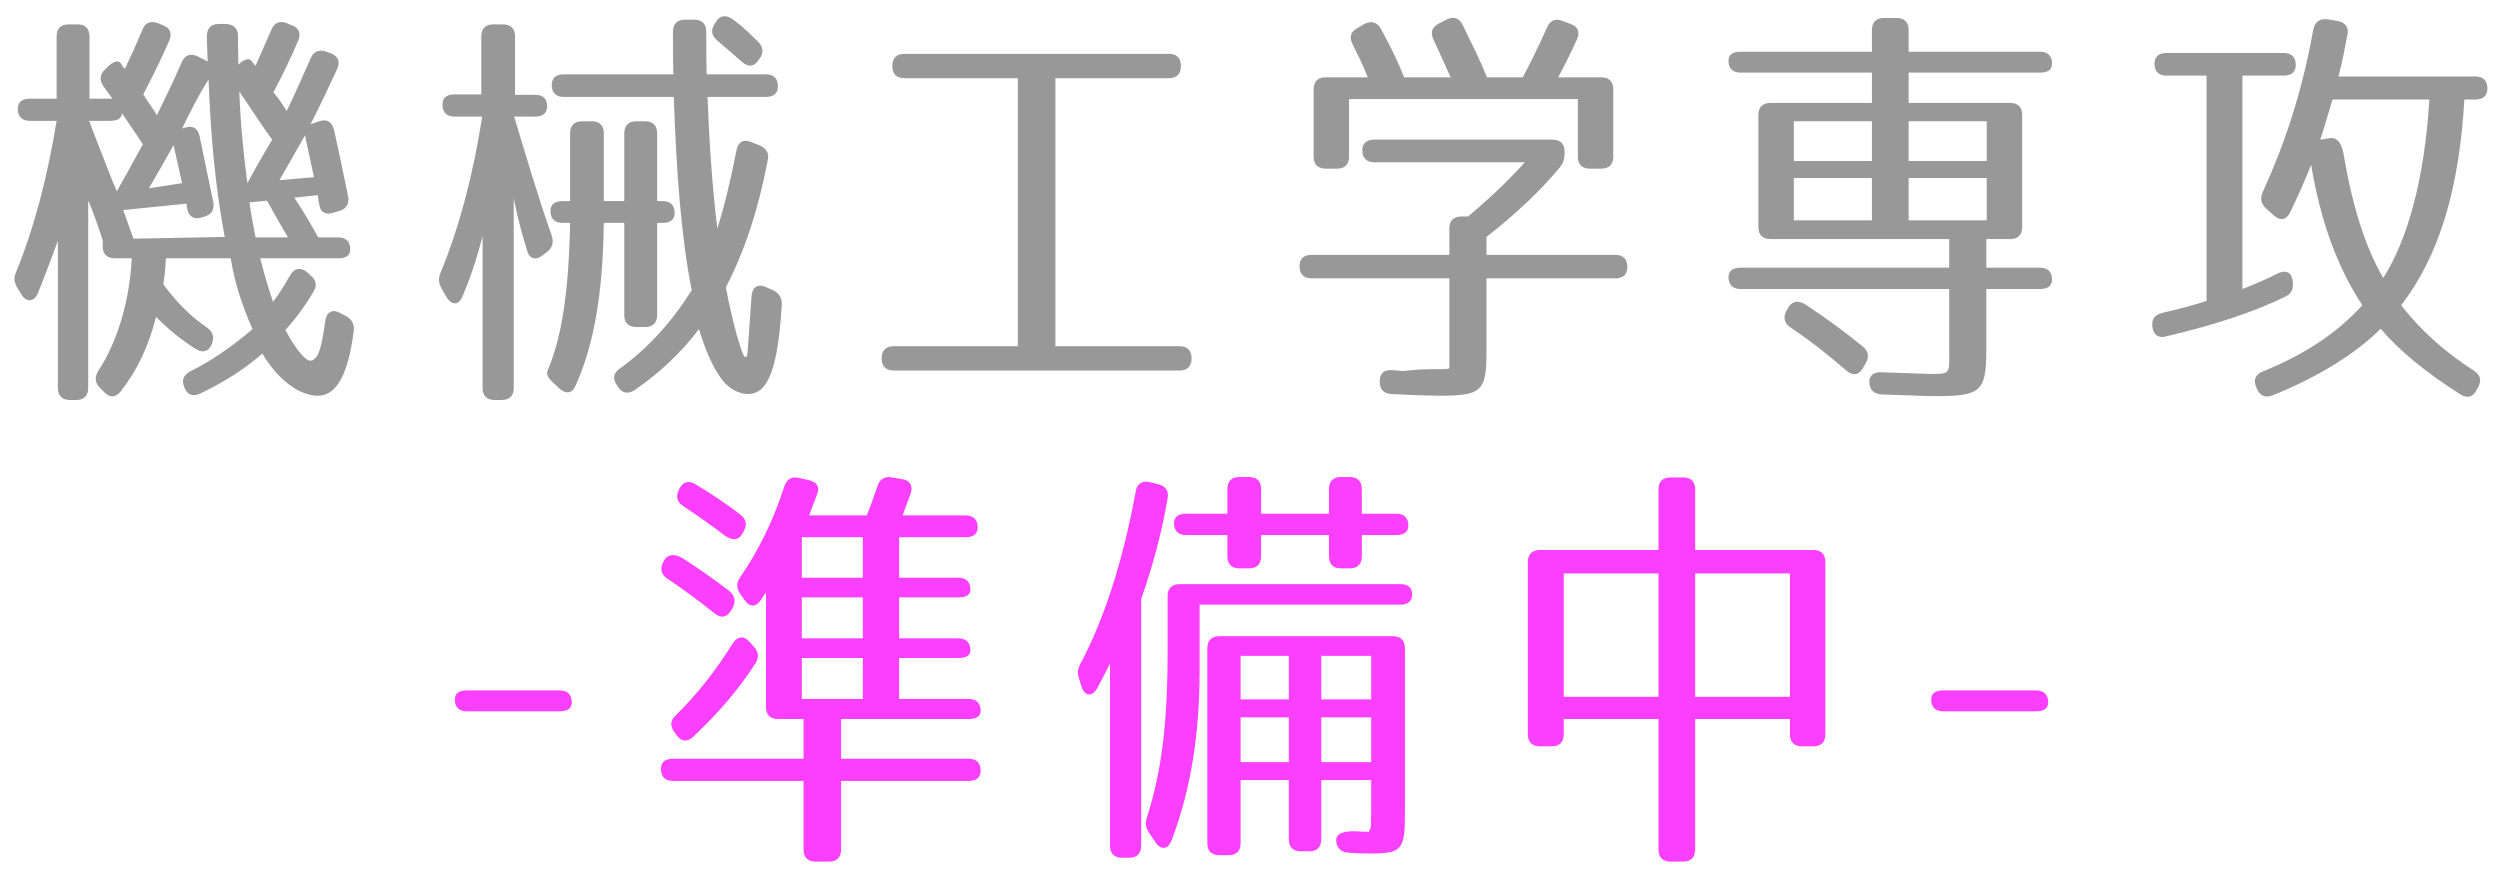 <svg width="164" height="57" viewBox="0 0 164 57" fill="none" xmlns="http://www.w3.org/2000/svg">
<path d="M1.95 7.928C1.446 7.928 1.166 7.648 1.166 7.144C1.166 6.696 1.446 6.472 1.95 6.472H3.714V2.384C3.714 1.88 3.994 1.6 4.498 1.6H5.086C5.59 1.6 5.87 1.88 5.87 2.384V6.472H7.382C7.158 6.192 6.962 5.884 6.766 5.632C6.514 5.24 6.542 4.876 6.906 4.54L7.074 4.372C7.466 4.008 7.774 3.924 7.942 4.176C8.026 4.344 8.026 4.344 8.166 4.484L8.194 4.512C8.558 3.756 8.95 2.888 9.342 1.964C9.51 1.488 9.874 1.348 10.35 1.516L10.685 1.656C11.162 1.824 11.302 2.188 11.105 2.664C10.63 3.756 10.069 4.904 9.398 6.192C9.79 6.808 10.126 7.256 10.293 7.564C10.797 6.528 11.357 5.38 11.918 4.092C12.142 3.588 12.505 3.476 12.982 3.7L13.626 4.036C13.598 3.7 13.598 3.084 13.569 2.384C13.569 1.852 13.85 1.572 14.354 1.572H14.829C15.334 1.6 15.614 1.88 15.614 2.356C15.614 2.916 15.614 3.532 15.642 4.232C16.034 3.868 16.341 3.784 16.509 4.008C16.677 4.204 16.733 4.288 16.733 4.288C16.733 4.288 16.762 4.288 16.762 4.316C17.098 3.532 17.462 2.748 17.797 1.964C17.994 1.488 18.329 1.348 18.805 1.516L19.142 1.656C19.617 1.824 19.758 2.188 19.561 2.664C19.113 3.728 18.581 4.848 17.938 6.052C18.329 6.528 18.61 6.948 18.805 7.284C19.253 6.36 19.785 5.184 20.373 3.84C20.57 3.364 20.933 3.224 21.41 3.392L21.718 3.504C22.194 3.7 22.334 4.064 22.11 4.54C21.578 5.688 21.017 6.892 20.373 8.152L20.933 7.956C21.438 7.788 21.773 7.984 21.913 8.516C22.221 9.916 22.529 11.372 22.837 12.884C22.922 13.36 22.726 13.696 22.277 13.836L21.886 13.948C21.381 14.116 21.046 13.948 20.962 13.5C20.905 13.276 20.878 13.052 20.849 12.8L19.309 12.968C20.093 14.144 20.57 15.04 20.878 15.572H22.194C22.698 15.572 22.977 15.852 22.977 16.356C22.977 16.748 22.698 16.944 22.194 16.944H17.07C17.349 18.064 17.657 19.044 17.91 19.8C18.273 19.324 18.637 18.764 19.029 18.064C19.309 17.588 19.701 17.504 20.122 17.84L20.373 18.064C20.738 18.372 20.822 18.708 20.57 19.128C20.093 19.94 19.506 20.78 18.721 21.648C19.45 23.02 20.093 23.692 20.373 23.664C20.849 23.58 21.073 22.992 21.326 21.116C21.41 20.472 21.773 20.248 22.305 20.528L22.726 20.752C23.117 20.976 23.258 21.312 23.201 21.76C22.837 24.504 22.11 25.96 20.849 25.96C19.674 25.96 18.245 24.952 17.209 23.188C16.145 24.14 14.774 25.036 13.121 25.82C12.646 26.044 12.281 25.904 12.085 25.4V25.372C11.889 24.924 12.057 24.588 12.477 24.364C13.822 23.692 15.11 22.824 16.566 21.592C15.809 19.884 15.361 18.372 15.137 16.944H10.882C10.854 17.28 10.854 17.812 10.713 18.652C11.665 19.94 12.646 20.864 13.569 21.48C13.961 21.76 14.073 22.096 13.905 22.544C13.71 23.048 13.318 23.188 12.87 22.908C11.918 22.32 10.993 21.564 10.238 20.78C9.762 22.656 9.034 24.252 7.914 25.68C7.578 26.1 7.186 26.1 6.822 25.708L6.542 25.428C6.206 25.064 6.206 24.728 6.458 24.308C7.634 22.544 8.502 19.856 8.642 16.944H7.522C7.018 16.944 6.738 16.664 6.738 16.16V15.768C6.57 15.236 6.094 13.808 5.786 13.164V25.456C5.786 25.96 5.506 26.24 5.002 26.24H4.582C4.078 26.24 3.798 25.96 3.798 25.456V15.796C3.378 16.944 2.958 18.064 2.482 19.24C2.23 19.828 1.726 19.856 1.39 19.296L1.166 18.932C0.942 18.568 0.886 18.288 1.026 17.924C2.258 14.928 3.126 11.54 3.714 7.928H1.95ZM8.754 15.656L14.745 15.544C14.158 12.464 13.822 9.076 13.681 5.212C13.009 6.276 12.477 7.34 11.945 8.432L12.142 8.376C12.646 8.208 12.982 8.404 13.094 8.936L13.989 13.248C14.073 13.724 13.905 14.06 13.43 14.2L13.261 14.256C12.729 14.424 12.393 14.228 12.281 13.696L12.226 13.36L8.082 13.78L8.754 15.656ZM16.23 12.016C16.509 11.484 17.041 10.532 17.854 9.16C17.405 8.572 16.817 7.648 15.697 5.996C15.781 8.152 15.977 10.168 16.23 12.016ZM5.842 7.928C6.738 10.224 7.298 11.736 7.662 12.548C8.026 11.904 8.614 10.868 9.37 9.468C8.81 8.6 8.334 7.928 7.998 7.424C7.998 7.76 7.718 7.928 7.214 7.928H5.842ZM20.598 11.624C20.373 10.532 20.149 9.608 20.009 8.88C19.422 9.888 18.89 10.868 18.329 11.82L20.598 11.624ZM11.945 12.016L11.386 9.524C10.993 10.196 10.434 11.232 9.762 12.352L11.945 12.016ZM18.89 15.572C18.049 14.144 17.602 13.304 17.517 13.164L16.369 13.276C16.453 14.032 16.622 14.788 16.762 15.572H18.89ZM46.946 1.46C47.225 0.984 47.673 0.928 48.178 1.348C48.794 1.796 49.242 2.272 49.718 2.72C50.053 3.056 50.109 3.42 49.858 3.812L49.773 3.924C49.493 4.372 49.102 4.428 48.681 4.064C48.15 3.588 47.533 3.084 47.057 2.664C46.694 2.356 46.609 1.992 46.861 1.6L46.946 1.46ZM36.977 6.36C36.474 6.36 36.194 6.08 36.194 5.576C36.194 5.128 36.474 4.876 36.977 4.876H44.173C44.145 4.064 44.145 3.196 44.145 2.076C44.145 1.572 44.425 1.292 44.929 1.292H45.545C46.05 1.292 46.33 1.572 46.33 2.076C46.33 3.196 46.33 4.064 46.358 4.876H50.249C50.754 4.876 51.033 5.156 51.033 5.66C51.033 6.108 50.754 6.36 50.249 6.36H46.413C46.526 9.272 46.721 12.296 47.057 14.984C47.505 13.584 47.925 11.848 48.318 9.832C48.429 9.3 48.794 9.104 49.297 9.328L49.858 9.552C50.278 9.748 50.474 10.056 50.361 10.532C49.745 13.752 48.849 16.468 47.617 18.848C48.038 21.088 48.541 22.796 48.766 23.272C48.849 23.496 49.017 23.524 49.045 23.048L49.297 19.492C49.325 18.848 49.69 18.596 50.221 18.82L50.725 19.044C51.117 19.24 51.313 19.548 51.285 20.024C51.033 24 50.446 25.848 49.074 25.848C48.346 25.848 47.645 25.344 47.254 24.756C46.638 23.86 46.245 22.852 45.853 21.592C44.789 22.992 43.417 24.364 41.626 25.596C41.178 25.876 40.813 25.792 40.533 25.372L40.45 25.232C40.169 24.812 40.254 24.448 40.673 24.168C42.493 22.852 44.033 21.172 45.377 19.044C44.706 15.684 44.37 11.4 44.202 6.36H36.977ZM29.809 7.648C29.305 7.648 29.026 7.368 29.026 6.864C29.026 6.416 29.305 6.192 29.809 6.192H31.573V2.384C31.573 1.88 31.854 1.6 32.358 1.6H33.002C33.505 1.6 33.785 1.88 33.785 2.384V6.22H35.13C35.633 6.22 35.913 6.5 35.886 7.004C35.886 7.424 35.605 7.648 35.102 7.648H33.73C34.458 10.084 35.325 12.996 36.194 15.46C36.334 15.908 36.249 16.244 35.886 16.524L35.605 16.748C35.13 17.112 34.709 16.972 34.569 16.412C34.233 15.292 33.953 14.312 33.702 13.024V25.456C33.702 25.96 33.422 26.24 32.917 26.24H32.441C31.938 26.24 31.657 25.96 31.657 25.456V15.488C31.209 17.224 30.79 18.372 30.341 19.436C30.09 20.052 29.613 20.052 29.277 19.464L28.97 18.932C28.773 18.568 28.745 18.288 28.886 17.924C30.174 14.816 31.07 11.288 31.63 7.648H29.809ZM36.894 14.62C36.389 14.62 36.109 14.34 36.109 13.836C36.109 13.416 36.389 13.192 36.894 13.192H37.398V8.74C37.398 8.236 37.678 7.956 38.181 7.956H38.825C39.33 7.956 39.609 8.236 39.609 8.74V13.192H40.953V8.74C40.953 8.236 41.233 7.956 41.737 7.956H42.325C42.83 7.956 43.109 8.236 43.109 8.74V13.192H43.474C43.977 13.192 44.258 13.472 44.258 13.976C44.258 14.396 43.977 14.62 43.474 14.62H43.109V20.668C43.109 21.172 42.83 21.452 42.325 21.452H41.737C41.233 21.452 40.953 21.172 40.953 20.668V14.62H39.609C39.553 19.128 38.993 22.572 37.761 25.288C37.538 25.82 37.117 25.876 36.697 25.484L36.278 25.092C35.941 24.784 35.83 24.532 35.913 24.336C36.837 22.18 37.313 19.212 37.398 14.62H36.894ZM59.322 5.128C58.818 5.128 58.538 4.848 58.538 4.344V4.316C58.538 3.812 58.818 3.532 59.322 3.532H76.681C77.186 3.532 77.466 3.812 77.466 4.316V4.344C77.466 4.848 77.186 5.128 76.681 5.128H69.234V22.712H77.382C77.885 22.712 78.166 22.992 78.166 23.496V23.524C78.166 24.028 77.885 24.308 77.382 24.308H58.621C58.117 24.308 57.837 24.028 57.837 23.524V23.496C57.837 22.992 58.117 22.712 58.621 22.712H66.769V5.128H59.322ZM105.83 10.28C105.83 10.784 105.55 11.064 105.046 11.064H104.29C103.786 11.064 103.506 10.784 103.506 10.28V6.5H88.498V10.28C88.498 10.784 88.218 11.064 87.713 11.064H86.958C86.454 11.064 86.174 10.784 86.174 10.28V5.856C86.174 5.352 86.454 5.072 86.958 5.072H89.73C89.394 4.232 89.029 3.504 88.722 2.888C88.498 2.44 88.609 2.076 89.029 1.852L89.505 1.572C89.954 1.348 90.346 1.432 90.597 1.908C91.213 3.028 91.718 4.064 92.11 5.072H95.162C94.714 4.064 94.322 3.224 94.041 2.608C93.817 2.132 93.93 1.796 94.377 1.544L94.882 1.292C95.329 1.04 95.722 1.18 95.945 1.628C96.59 2.944 97.15 4.064 97.541 5.072H99.894C100.314 4.288 100.846 3.224 101.49 1.796C101.686 1.348 102.05 1.18 102.498 1.376L103.03 1.572C103.506 1.74 103.674 2.104 103.45 2.58C103.114 3.336 102.694 4.176 102.218 5.072H105.046C105.55 5.072 105.83 5.352 105.83 5.856V10.28ZM90.15 10.644C89.646 10.644 89.365 10.364 89.365 9.86C89.365 9.412 89.646 9.16 90.15 9.16H101.854C102.358 9.16 102.638 9.44 102.638 9.944V10.056C102.638 10.42 102.554 10.7 102.302 11.008C101.07 12.492 99.445 14.032 97.513 15.544V16.72H105.97C106.474 16.72 106.754 17 106.754 17.504C106.754 18.008 106.474 18.26 105.97 18.26H97.513V23.132C97.513 25.652 97.177 25.96 94.462 25.96C93.957 25.96 92.894 25.932 91.297 25.848C90.793 25.82 90.513 25.568 90.513 25.064C90.486 24.532 90.766 24.252 91.269 24.28C91.549 24.308 91.83 24.308 92.054 24.336L92.334 24.308C93.986 24.14 94.742 24.28 95.078 24.168V18.26H86.034C85.529 18.26 85.249 17.98 85.249 17.476C85.249 16.972 85.529 16.72 86.034 16.72H95.078V14.984C95.078 14.48 95.358 14.2 95.862 14.2H96.309C97.374 13.304 98.662 12.156 100.034 10.644H90.15ZM127.866 15.684H116.134C115.63 15.684 115.35 15.404 115.35 14.9V7.536C115.35 7.032 115.63 6.752 116.134 6.752H122.798V4.764H114.174C113.67 4.764 113.39 4.484 113.39 3.98C113.39 3.588 113.67 3.392 114.174 3.392H122.798V1.964C122.798 1.46 123.078 1.18 123.582 1.18H124.422C124.926 1.18 125.206 1.46 125.206 1.964V3.392H133.83C134.334 3.392 134.614 3.672 134.614 4.176C134.614 4.568 134.334 4.764 133.83 4.764H125.206V6.752H131.87C132.374 6.752 132.654 7.032 132.654 7.536V14.9C132.654 15.404 132.374 15.684 131.87 15.684H130.302V17.56H133.83C134.334 17.56 134.614 17.84 134.614 18.344C134.614 18.736 134.334 18.96 133.83 18.96H130.302V22.936C130.302 25.68 129.966 25.988 126.942 25.988C126.466 25.988 125.318 25.932 123.442 25.876C122.938 25.848 122.658 25.596 122.63 25.092C122.602 24.644 122.91 24.392 123.442 24.42C125.178 24.476 126.27 24.532 126.69 24.532C128.006 24.532 127.866 24.476 127.866 22.88V18.96H114.174C113.67 18.96 113.39 18.68 113.39 18.176C113.39 17.784 113.67 17.56 114.174 17.56H127.866V15.684ZM117.674 10.56H122.798V7.956H117.674V10.56ZM125.206 7.956V10.56H130.33V7.956H125.206ZM122.798 14.452V11.68H117.674V14.452H122.798ZM130.33 11.68H125.206V14.452H130.33V11.68ZM117.282 20.22C117.534 19.744 117.982 19.66 118.514 20.024C119.914 20.948 121.146 21.872 122.21 22.74C122.574 23.048 122.63 23.384 122.406 23.804L122.21 24.14C121.958 24.616 121.538 24.672 121.118 24.308C119.886 23.244 118.682 22.292 117.45 21.48C117.058 21.2 116.946 20.836 117.198 20.388L117.282 20.22ZM147.998 25.372C147.802 24.896 147.97 24.56 148.446 24.364C151.078 23.3 153.234 21.928 154.97 20.024C153.318 17.504 152.226 14.508 151.61 10.812C151.218 11.792 150.77 12.828 150.238 13.92C149.986 14.452 149.566 14.508 149.146 14.116L148.642 13.668C148.306 13.332 148.25 12.996 148.446 12.576C149.762 9.72 151.022 6.108 151.75 1.936C151.862 1.432 152.17 1.208 152.674 1.264L153.346 1.376C153.85 1.46 154.102 1.796 153.99 2.272C153.85 3.028 153.682 3.952 153.402 5.016H162.39C162.894 5.016 163.174 5.296 163.174 5.8C163.174 6.276 162.894 6.528 162.39 6.528H161.662C161.326 12.352 160.038 16.748 157.518 20.024C158.862 21.76 160.486 23.16 162.278 24.308C162.698 24.588 162.81 24.924 162.586 25.372L162.474 25.568C162.25 26.044 161.858 26.156 161.41 25.876C159.114 24.42 157.35 22.964 156.174 21.564C154.578 23.16 152.142 24.7 149.09 25.932C148.614 26.128 148.25 25.96 148.054 25.512L147.998 25.372ZM147.102 18.96C147.914 18.652 148.726 18.288 149.454 17.924C149.986 17.672 150.35 17.896 150.406 18.456V18.512C150.462 18.96 150.322 19.268 149.902 19.464C148.054 20.388 145.338 21.312 142.09 22.068C141.586 22.208 141.25 21.956 141.194 21.424C141.138 20.948 141.362 20.64 141.838 20.528C142.93 20.276 143.882 20.024 144.75 19.744V4.96H142.118C141.614 4.96 141.334 4.68 141.334 4.176C141.334 3.728 141.614 3.476 142.118 3.476H149.818C150.322 3.476 150.602 3.756 150.602 4.26C150.602 4.708 150.322 4.96 149.818 4.96H147.102V18.96ZM153.01 6.528C152.478 8.348 152.226 9.16 152.198 9.16C152.282 9.16 152.422 9.132 152.562 9.104L152.758 9.076C153.262 8.964 153.598 9.328 153.738 10.084C154.298 13.5 155.194 16.3 156.342 18.232C157.966 15.684 159.058 11.652 159.366 6.528H153.01Z" fill="#989898"/>
<path d="M36.724 45.292C37.228 45.292 37.508 45.572 37.508 46.076C37.508 46.468 37.228 46.664 36.724 46.664H30.62C30.116 46.664 29.836 46.384 29.836 45.88C29.836 45.488 30.116 45.292 30.62 45.292H36.724ZM56.855 33.812C57.051 33.364 57.276 32.72 57.556 31.908C57.696 31.432 58.032 31.236 58.508 31.32L59.179 31.432C59.712 31.516 59.907 31.88 59.739 32.384C59.572 32.804 59.404 33.28 59.208 33.812H63.352C63.855 33.812 64.135 34.092 64.135 34.596C64.135 35.016 63.855 35.24 63.352 35.24H58.983V37.9H62.876C63.38 37.9 63.66 38.18 63.66 38.684C63.66 39.02 63.38 39.188 62.876 39.188H58.983V41.876H62.876C63.38 41.876 63.66 42.156 63.66 42.66C63.66 42.996 63.38 43.164 62.876 43.164H58.983V45.852H63.547C64.052 45.852 64.332 46.132 64.332 46.636C64.332 46.972 64.052 47.168 63.547 47.168H55.175V49.772H63.547C64.052 49.772 64.332 50.052 64.332 50.556C64.332 51.004 64.052 51.228 63.547 51.228H55.175V55.736C55.175 56.24 54.895 56.52 54.392 56.52H53.495C52.992 56.52 52.712 56.24 52.712 55.736V51.228H44.144C43.639 51.228 43.359 50.948 43.359 50.444C43.359 49.996 43.639 49.772 44.144 49.772H52.712V47.168H51.032C50.528 47.168 50.248 46.888 50.248 46.384V38.852L49.911 39.356C49.603 39.86 49.127 39.832 48.819 39.328L48.539 38.936C48.288 38.544 48.316 38.208 48.568 37.844C49.715 36.192 50.724 34.176 51.452 31.908C51.62 31.432 51.928 31.236 52.404 31.348L53.02 31.488C53.551 31.6 53.776 31.908 53.636 32.328L53.075 33.812H56.855ZM48.708 34.988C48.456 35.464 48.008 35.492 47.504 35.1C46.551 34.372 45.656 33.756 44.816 33.196C44.423 32.944 44.312 32.58 44.535 32.132L44.563 32.076C44.788 31.6 45.179 31.488 45.627 31.768C46.691 32.412 47.7 33.084 48.568 33.756C48.959 34.064 49.016 34.428 48.791 34.848L48.708 34.988ZM52.599 37.9H56.603V35.24H52.599V37.9ZM43.528 36.836C43.752 36.36 44.227 36.276 44.816 36.64C45.992 37.396 46.999 38.124 47.84 38.768C48.203 39.076 48.288 39.44 48.063 39.86L47.952 40.056C47.7 40.504 47.279 40.588 46.859 40.224C45.739 39.328 44.731 38.6 43.779 37.956C43.388 37.704 43.276 37.34 43.499 36.892L43.528 36.836ZM52.599 41.876H56.603V39.188H52.599V41.876ZM44.227 48.008C43.947 47.616 43.975 47.252 44.312 46.944C45.739 45.544 46.971 43.976 48.063 42.212C48.371 41.736 48.791 41.68 49.156 42.1L49.464 42.436C49.772 42.772 49.8 43.136 49.547 43.528C48.511 45.152 47.139 46.776 45.459 48.344C45.068 48.708 44.675 48.652 44.367 48.204L44.227 48.008ZM56.603 45.852V43.164H52.599V45.852H56.603ZM87.18 32.076C87.18 31.572 87.46 31.292 87.963 31.292H88.552C89.055 31.292 89.335 31.572 89.335 32.076V33.7H91.603C92.108 33.7 92.388 33.98 92.388 34.484C92.388 34.876 92.108 35.1 91.603 35.1H89.335V36.5C89.335 37.004 89.055 37.284 88.552 37.284H87.963C87.46 37.284 87.18 37.004 87.18 36.5V35.1H82.728V36.5C82.728 37.004 82.448 37.284 81.944 37.284H81.299C80.796 37.284 80.516 37.004 80.516 36.5V35.1H77.799C77.296 35.1 77.016 34.82 77.016 34.316C77.016 33.924 77.296 33.7 77.799 33.7H80.516V32.076C80.516 31.572 80.796 31.292 81.299 31.292H81.944C82.448 31.292 82.728 31.572 82.728 32.076V33.7H87.18V32.076ZM74.859 55.484C74.859 55.988 74.579 56.268 74.076 56.268H73.6C73.096 56.268 72.816 55.988 72.816 55.484V43.528C72.48 44.172 72.228 44.704 71.975 45.152C71.639 45.74 71.135 45.684 70.939 45.012L70.799 44.564C70.659 44.2 70.688 43.892 70.883 43.528C72.368 40.756 73.656 36.892 74.496 32.272C74.579 31.74 74.915 31.516 75.419 31.628L75.98 31.768C76.456 31.88 76.68 32.188 76.596 32.692C76.204 34.988 75.615 37.144 74.859 39.3V55.484ZM91.856 38.32C92.359 38.32 92.639 38.544 92.639 38.992C92.639 39.44 92.359 39.664 91.856 39.664H78.695V43.976C78.695 48.204 78.108 51.844 76.847 55.148C76.624 55.736 76.147 55.792 75.784 55.232L75.391 54.644C75.139 54.28 75.112 53.972 75.251 53.58C76.204 50.584 76.596 47.476 76.596 42.66V39.104C76.596 38.6 76.876 38.32 77.379 38.32H91.856ZM92.163 53.3C92.163 55.68 92.023 55.988 89.951 55.988C89.531 55.988 88.972 55.988 88.439 55.932C87.963 55.904 87.683 55.624 87.656 55.148C87.627 54.7 88.103 54.504 88.944 54.532C89.251 54.56 89.475 54.56 89.644 54.56C89.728 54.56 89.784 54.588 89.811 54.616V54.504L89.924 54.308C89.924 54.308 89.951 53.776 89.951 53.188V51.172H86.675V55.064C86.675 55.568 86.395 55.848 85.891 55.848H85.332C84.828 55.848 84.547 55.568 84.547 55.064V51.172H81.383V55.316C81.383 55.82 81.103 56.1 80.6 56.1H79.984C79.48 56.1 79.2 55.82 79.2 55.316V42.52C79.2 42.016 79.48 41.736 79.984 41.736H91.379C91.883 41.736 92.163 42.016 92.163 42.52V53.3ZM81.383 45.88H84.547V43.024H81.383V45.88ZM86.675 43.024V45.88H89.951V43.024H86.675ZM84.547 49.996V47.056H81.383V49.996H84.547ZM89.951 47.056H86.675V49.996H89.951V47.056ZM109.58 56.52C109.076 56.52 108.796 56.24 108.796 55.736V47.168H102.58V48.176C102.58 48.68 102.3 48.96 101.796 48.96H101.012C100.508 48.96 100.228 48.68 100.228 48.176V36.864C100.228 36.36 100.508 36.08 101.012 36.08H108.796V32.104C108.796 31.6 109.076 31.32 109.58 31.32H110.42C110.924 31.32 111.204 31.6 111.204 32.104V36.08H118.96C119.464 36.08 119.744 36.36 119.744 36.864V48.176C119.744 48.68 119.464 48.96 118.96 48.96H118.204C117.7 48.96 117.42 48.68 117.42 48.176V47.168H111.204V55.736C111.204 56.24 110.924 56.52 110.42 56.52H109.58ZM102.58 37.62V45.712H108.796V37.62H102.58ZM111.204 37.62V45.712H117.42V37.62H111.204ZM133.576 45.292C134.08 45.292 134.36 45.572 134.36 46.076C134.36 46.468 134.08 46.664 133.576 46.664H127.472C126.968 46.664 126.688 46.384 126.688 45.88C126.688 45.488 126.968 45.292 127.472 45.292H133.576Z" fill="#FB3FFF"/>
</svg>
